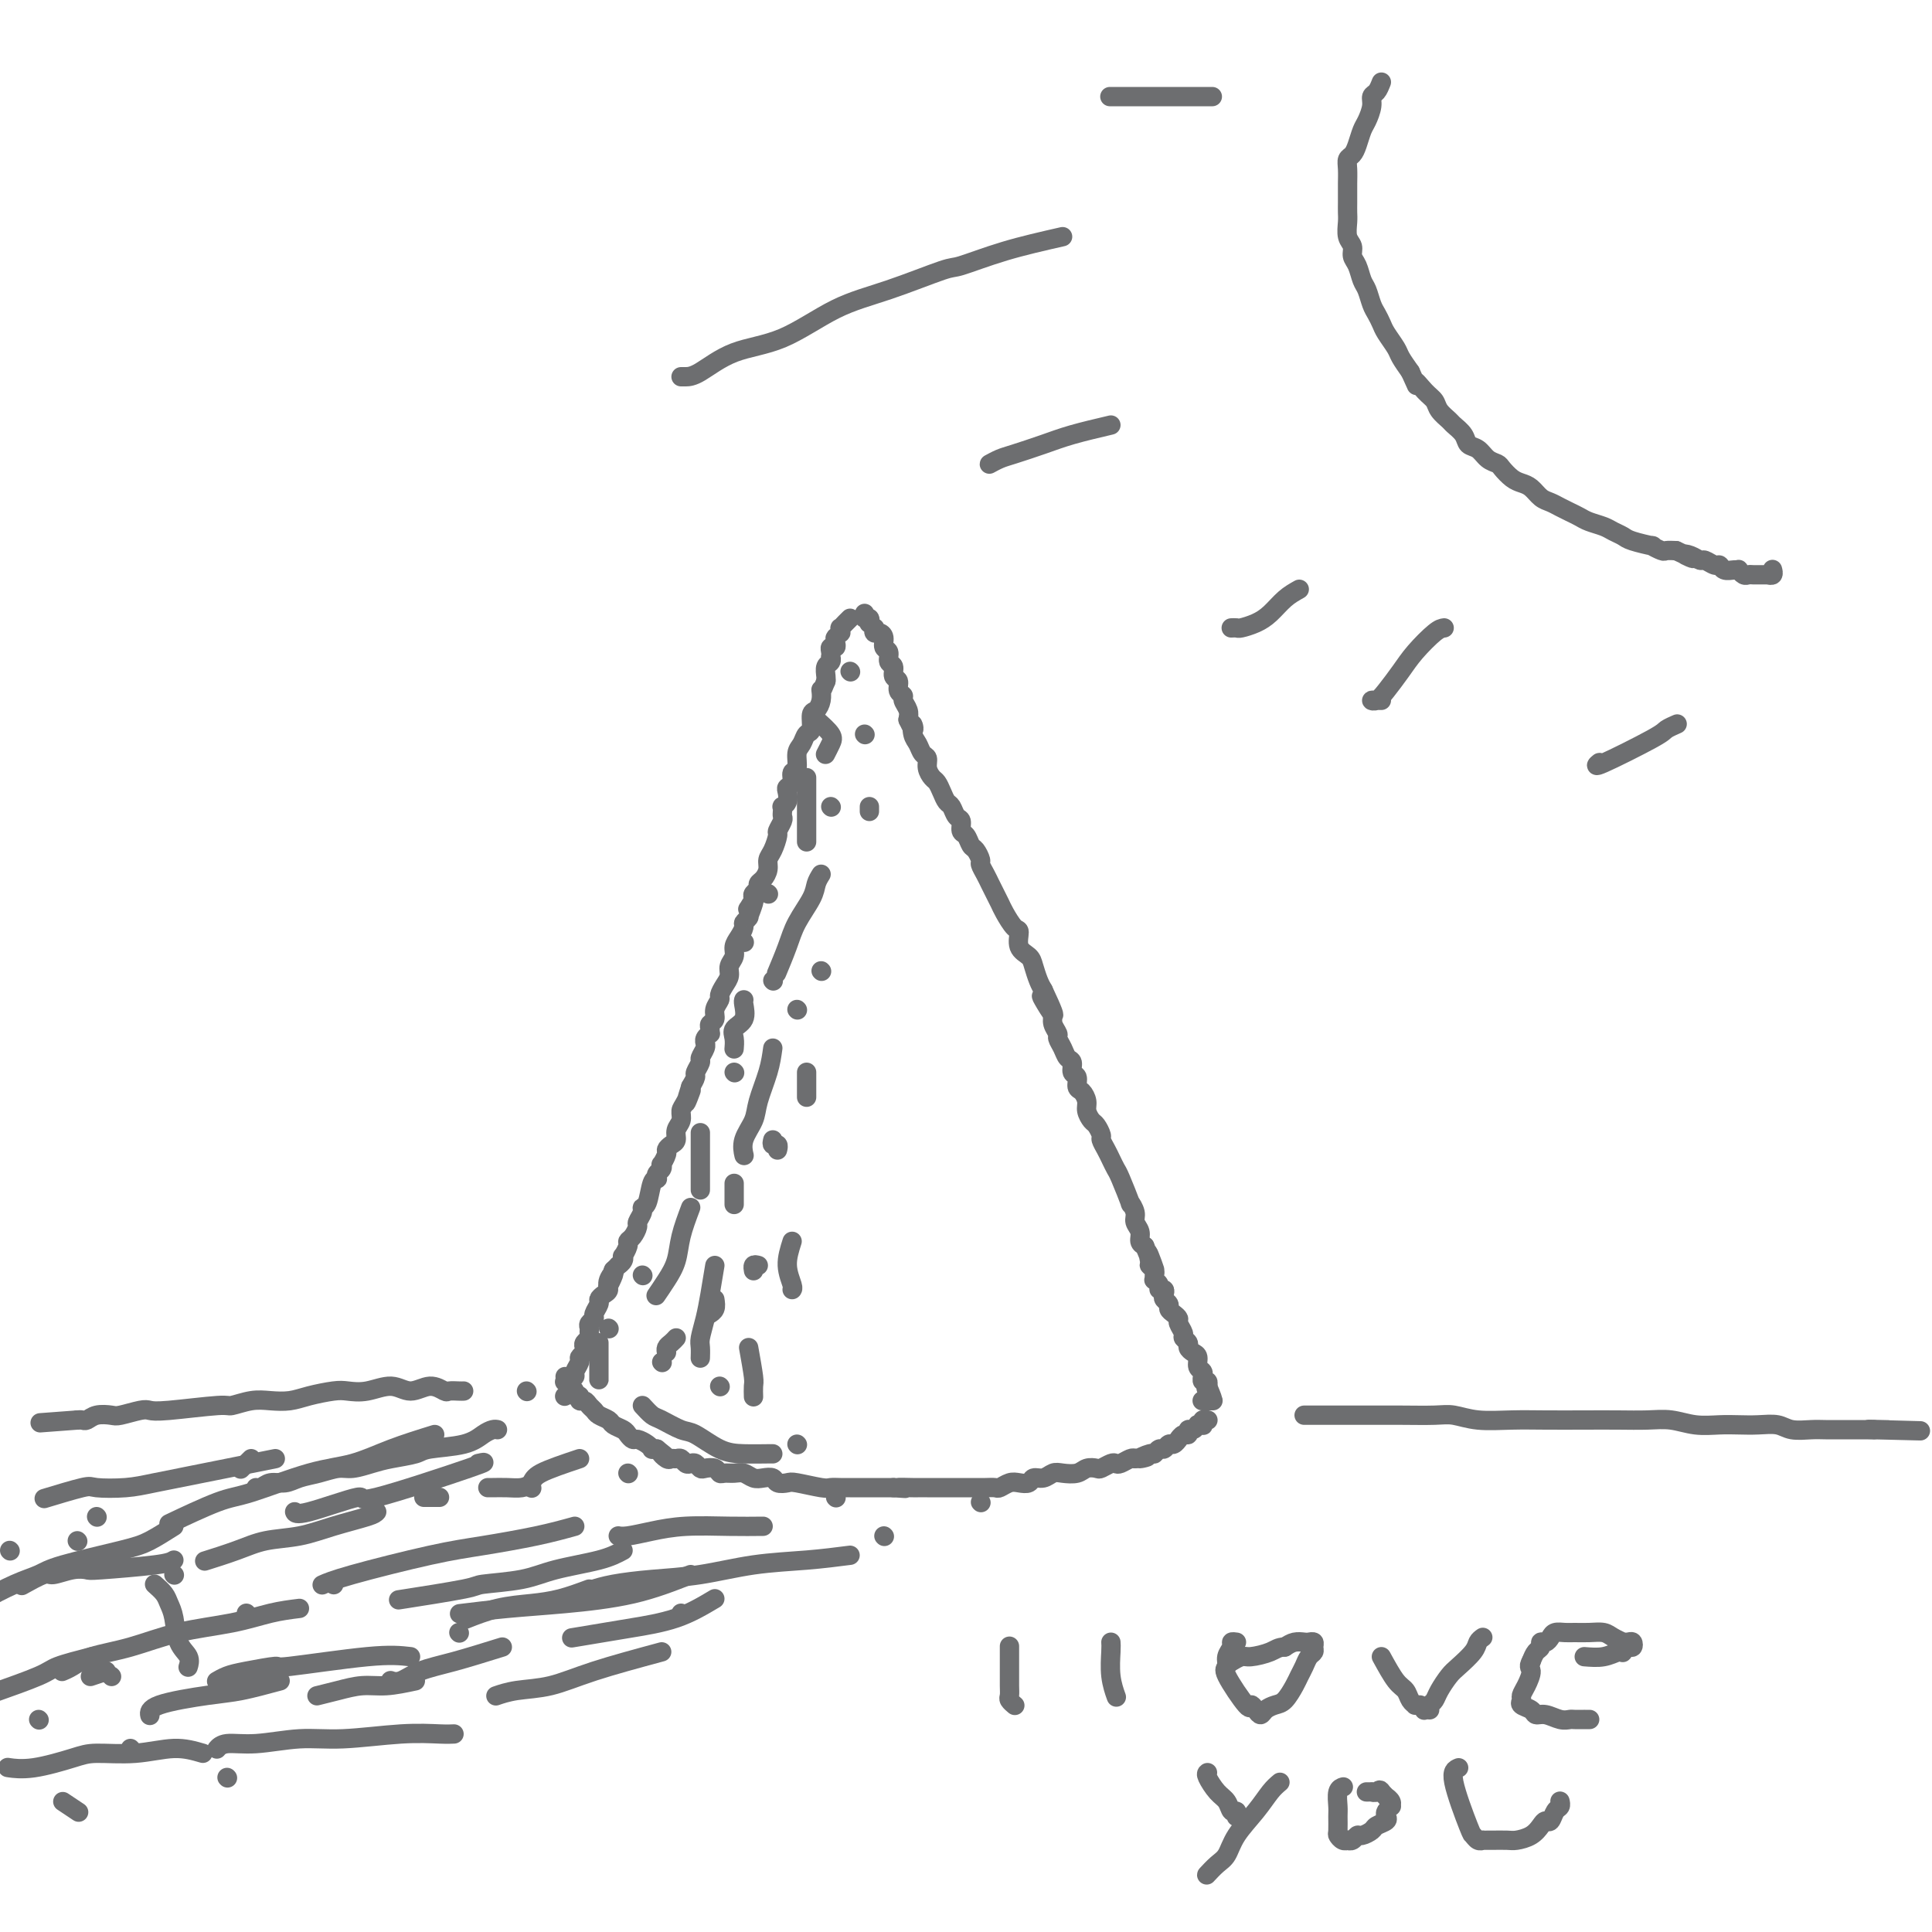 <svg viewBox='0 0 400 400' version='1.1' xmlns='http://www.w3.org/2000/svg' xmlns:xlink='http://www.w3.org/1999/xlink'><g fill='none' stroke='rgb(109,110,112)' stroke-width='4' stroke-linecap='round' stroke-linejoin='round'><path d='M176,128c-0.425,0.425 -0.850,0.850 -1,1c-0.150,0.150 -0.026,0.025 0,0c0.026,-0.025 -0.046,0.050 0,0c0.046,-0.050 0.209,-0.225 0,0c-0.209,0.225 -0.792,0.849 -1,1c-0.208,0.151 -0.042,-0.169 0,0c0.042,0.169 -0.041,0.829 0,1c0.041,0.171 0.207,-0.148 0,0c-0.207,0.148 -0.786,0.762 -1,1c-0.214,0.238 -0.061,0.102 0,0c0.061,-0.102 0.030,-0.168 0,0c-0.030,0.168 -0.061,0.571 0,1c0.061,0.429 0.212,0.885 0,1c-0.212,0.115 -0.788,-0.109 -1,0c-0.212,0.109 -0.061,0.553 0,1c0.061,0.447 0.030,0.897 0,1c-0.030,0.103 -0.061,-0.141 0,0c0.061,0.141 0.212,0.667 0,1c-0.212,0.333 -0.788,0.474 -1,1c-0.212,0.526 -0.061,1.436 0,2c0.061,0.564 0.030,0.782 0,1'/><path d='M171,141c-0.997,2.488 -0.989,2.209 -1,2c-0.011,-0.209 -0.041,-0.346 0,0c0.041,0.346 0.151,1.177 0,2c-0.151,0.823 -0.565,1.638 -1,2c-0.435,0.362 -0.891,0.270 -1,1c-0.109,0.730 0.130,2.283 0,3c-0.130,0.717 -0.627,0.597 -1,1c-0.373,0.403 -0.621,1.330 -1,2c-0.379,0.670 -0.890,1.083 -1,2c-0.110,0.917 0.180,2.339 0,3c-0.180,0.661 -0.832,0.562 -1,1c-0.168,0.438 0.147,1.414 0,2c-0.147,0.586 -0.757,0.783 -1,1c-0.243,0.217 -0.117,0.453 0,1c0.117,0.547 0.227,1.404 0,2c-0.227,0.596 -0.792,0.932 -1,1c-0.208,0.068 -0.060,-0.132 0,0c0.060,0.132 0.031,0.597 0,1c-0.031,0.403 -0.064,0.745 0,1c0.064,0.255 0.223,0.424 0,1c-0.223,0.576 -0.830,1.557 -1,2c-0.170,0.443 0.095,0.346 0,1c-0.095,0.654 -0.551,2.059 -1,3c-0.449,0.941 -0.890,1.418 -1,2c-0.110,0.582 0.110,1.269 0,2c-0.110,0.731 -0.552,1.505 -1,2c-0.448,0.495 -0.904,0.710 -1,1c-0.096,0.290 0.166,0.655 0,1c-0.166,0.345 -0.762,0.670 -1,1c-0.238,0.330 -0.119,0.665 0,1'/><path d='M156,186c-2.259,7.124 -0.408,2.434 0,1c0.408,-1.434 -0.627,0.390 -1,1c-0.373,0.610 -0.085,0.008 0,0c0.085,-0.008 -0.032,0.578 0,1c0.032,0.422 0.215,0.679 0,1c-0.215,0.321 -0.827,0.705 -1,1c-0.173,0.295 0.093,0.502 0,1c-0.093,0.498 -0.546,1.288 -1,2c-0.454,0.712 -0.909,1.345 -1,2c-0.091,0.655 0.182,1.331 0,2c-0.182,0.669 -0.818,1.330 -1,2c-0.182,0.670 0.091,1.348 0,2c-0.091,0.652 -0.545,1.278 -1,2c-0.455,0.722 -0.910,1.542 -1,2c-0.090,0.458 0.186,0.556 0,1c-0.186,0.444 -0.835,1.233 -1,2c-0.165,0.767 0.153,1.511 0,2c-0.153,0.489 -0.777,0.722 -1,1c-0.223,0.278 -0.046,0.600 0,1c0.046,0.400 -0.041,0.877 0,1c0.041,0.123 0.208,-0.109 0,0c-0.208,0.109 -0.792,0.558 -1,1c-0.208,0.442 -0.041,0.877 0,1c0.041,0.123 -0.046,-0.065 0,0c0.046,0.065 0.223,0.384 0,1c-0.223,0.616 -0.847,1.530 -1,2c-0.153,0.470 0.165,0.497 0,1c-0.165,0.503 -0.814,1.482 -1,2c-0.186,0.518 0.090,0.577 0,1c-0.090,0.423 -0.545,1.212 -1,2'/><path d='M143,225c-1.968,6.164 -0.388,2.074 0,1c0.388,-1.074 -0.417,0.868 -1,2c-0.583,1.132 -0.943,1.455 -1,2c-0.057,0.545 0.191,1.312 0,2c-0.191,0.688 -0.821,1.296 -1,2c-0.179,0.704 0.092,1.503 0,2c-0.092,0.497 -0.547,0.693 -1,1c-0.453,0.307 -0.905,0.726 -1,1c-0.095,0.274 0.167,0.402 0,1c-0.167,0.598 -0.763,1.667 -1,2c-0.237,0.333 -0.115,-0.068 0,0c0.115,0.068 0.224,0.607 0,1c-0.224,0.393 -0.781,0.641 -1,1c-0.219,0.359 -0.101,0.828 0,1c0.101,0.172 0.186,0.048 0,0c-0.186,-0.048 -0.642,-0.020 -1,1c-0.358,1.020 -0.617,3.032 -1,4c-0.383,0.968 -0.890,0.893 -1,1c-0.110,0.107 0.177,0.396 0,1c-0.177,0.604 -0.817,1.522 -1,2c-0.183,0.478 0.091,0.514 0,1c-0.091,0.486 -0.546,1.422 -1,2c-0.454,0.578 -0.905,0.799 -1,1c-0.095,0.201 0.167,0.384 0,1c-0.167,0.616 -0.762,1.667 -1,2c-0.238,0.333 -0.119,-0.052 0,0c0.119,0.052 0.238,0.540 0,1c-0.238,0.460 -0.833,0.893 -1,1c-0.167,0.107 0.095,-0.112 0,0c-0.095,0.112 -0.548,0.556 -1,1'/><path d='M127,263c-2.411,6.074 -0.440,2.258 0,1c0.440,-1.258 -0.652,0.043 -1,1c-0.348,0.957 0.046,1.570 0,2c-0.046,0.430 -0.533,0.679 -1,1c-0.467,0.321 -0.913,0.716 -1,1c-0.087,0.284 0.187,0.457 0,1c-0.187,0.543 -0.835,1.455 -1,2c-0.165,0.545 0.153,0.723 0,1c-0.153,0.277 -0.777,0.651 -1,1c-0.223,0.349 -0.046,0.671 0,1c0.046,0.329 -0.039,0.665 0,1c0.039,0.335 0.203,0.667 0,1c-0.203,0.333 -0.771,0.665 -1,1c-0.229,0.335 -0.118,0.671 0,1c0.118,0.329 0.243,0.651 0,1c-0.243,0.349 -0.853,0.723 -1,1c-0.147,0.277 0.171,0.455 0,1c-0.171,0.545 -0.829,1.455 -1,2c-0.171,0.545 0.147,0.724 0,1c-0.147,0.276 -0.757,0.648 -1,1c-0.243,0.352 -0.118,0.683 0,1c0.118,0.317 0.228,0.621 0,1c-0.228,0.379 -0.793,0.834 -1,1c-0.207,0.166 -0.056,0.045 0,0c0.056,-0.045 0.016,-0.013 0,0c-0.016,0.013 -0.008,0.006 0,0'/><path d='M179,127c-0.111,0.455 -0.222,0.911 0,1c0.222,0.089 0.778,-0.187 1,0c0.222,0.187 0.111,0.839 0,1c-0.111,0.161 -0.223,-0.168 0,0c0.223,0.168 0.782,0.831 1,1c0.218,0.169 0.096,-0.158 0,0c-0.096,0.158 -0.165,0.801 0,1c0.165,0.199 0.565,-0.045 1,0c0.435,0.045 0.905,0.378 1,1c0.095,0.622 -0.186,1.533 0,2c0.186,0.467 0.838,0.491 1,1c0.162,0.509 -0.168,1.502 0,2c0.168,0.498 0.834,0.501 1,1c0.166,0.499 -0.167,1.495 0,2c0.167,0.505 0.833,0.519 1,1c0.167,0.481 -0.165,1.427 0,2c0.165,0.573 0.828,0.772 1,1c0.172,0.228 -0.146,0.484 0,1c0.146,0.516 0.756,1.290 1,2c0.244,0.710 0.122,1.355 0,2'/><path d='M188,149c1.632,3.533 1.212,1.366 1,1c-0.212,-0.366 -0.215,1.071 0,2c0.215,0.929 0.649,1.352 1,2c0.351,0.648 0.619,1.521 1,2c0.381,0.479 0.876,0.565 1,1c0.124,0.435 -0.121,1.220 0,2c0.121,0.780 0.610,1.556 1,2c0.390,0.444 0.682,0.557 1,1c0.318,0.443 0.664,1.217 1,2c0.336,0.783 0.664,1.576 1,2c0.336,0.424 0.682,0.480 1,1c0.318,0.520 0.610,1.505 1,2c0.390,0.495 0.878,0.499 1,1c0.122,0.501 -0.121,1.500 0,2c0.121,0.500 0.606,0.500 1,1c0.394,0.500 0.697,1.499 1,2c0.303,0.501 0.606,0.504 1,1c0.394,0.496 0.879,1.484 1,2c0.121,0.516 -0.122,0.561 0,1c0.122,0.439 0.609,1.271 1,2c0.391,0.729 0.686,1.355 1,2c0.314,0.645 0.649,1.309 1,2c0.351,0.691 0.719,1.410 1,2c0.281,0.590 0.474,1.050 1,2c0.526,0.950 1.384,2.389 2,3c0.616,0.611 0.991,0.394 1,1c0.009,0.606 -0.348,2.035 0,3c0.348,0.965 1.403,1.465 2,2c0.597,0.535 0.738,1.106 1,2c0.262,0.894 0.646,2.113 1,3c0.354,0.887 0.677,1.444 1,2'/><path d='M216,205c4.288,9.081 1.009,3.785 0,2c-1.009,-1.785 0.251,-0.059 1,1c0.749,1.059 0.988,1.452 1,2c0.012,0.548 -0.204,1.250 0,2c0.204,0.750 0.829,1.548 1,2c0.171,0.452 -0.113,0.559 0,1c0.113,0.441 0.623,1.216 1,2c0.377,0.784 0.622,1.576 1,2c0.378,0.424 0.889,0.480 1,1c0.111,0.520 -0.176,1.504 0,2c0.176,0.496 0.817,0.503 1,1c0.183,0.497 -0.092,1.485 0,2c0.092,0.515 0.549,0.557 1,1c0.451,0.443 0.895,1.289 1,2c0.105,0.711 -0.130,1.289 0,2c0.130,0.711 0.626,1.556 1,2c0.374,0.444 0.625,0.489 1,1c0.375,0.511 0.874,1.489 1,2c0.126,0.511 -0.122,0.556 0,1c0.122,0.444 0.615,1.287 1,2c0.385,0.713 0.662,1.296 1,2c0.338,0.704 0.736,1.529 1,2c0.264,0.471 0.395,0.587 1,2c0.605,1.413 1.683,4.121 2,5c0.317,0.879 -0.126,-0.073 0,0c0.126,0.073 0.821,1.172 1,2c0.179,0.828 -0.158,1.387 0,2c0.158,0.613 0.812,1.280 1,2c0.188,0.720 -0.089,1.491 0,2c0.089,0.509 0.545,0.754 1,1'/><path d='M237,258c3.471,8.604 1.648,3.615 1,2c-0.648,-1.615 -0.121,0.146 0,1c0.121,0.854 -0.165,0.803 0,1c0.165,0.197 0.780,0.644 1,1c0.220,0.356 0.044,0.621 0,1c-0.044,0.379 0.045,0.871 0,1c-0.045,0.129 -0.222,-0.106 0,0c0.222,0.106 0.843,0.553 1,1c0.157,0.447 -0.150,0.893 0,1c0.150,0.107 0.757,-0.126 1,0c0.243,0.126 0.120,0.611 0,1c-0.120,0.389 -0.238,0.682 0,1c0.238,0.318 0.833,0.662 1,1c0.167,0.338 -0.095,0.672 0,1c0.095,0.328 0.546,0.651 1,1c0.454,0.349 0.910,0.723 1,1c0.090,0.277 -0.187,0.455 0,1c0.187,0.545 0.837,1.456 1,2c0.163,0.544 -0.163,0.722 0,1c0.163,0.278 0.813,0.656 1,1c0.187,0.344 -0.090,0.655 0,1c0.090,0.345 0.546,0.723 1,1c0.454,0.277 0.907,0.451 1,1c0.093,0.549 -0.172,1.472 0,2c0.172,0.528 0.782,0.662 1,1c0.218,0.338 0.044,0.879 0,1c-0.044,0.121 0.041,-0.177 0,0c-0.041,0.177 -0.207,0.831 0,1c0.207,0.169 0.786,-0.147 1,0c0.214,0.147 0.061,0.756 0,1c-0.061,0.244 -0.031,0.122 0,0'/><path d='M250,287c2.011,4.713 0.539,1.995 0,1c-0.539,-0.995 -0.145,-0.268 0,0c0.145,0.268 0.041,0.077 0,0c-0.041,-0.077 -0.021,-0.038 0,0'/><path d='M117,285c0.033,0.416 0.065,0.832 0,1c-0.065,0.168 -0.229,0.088 0,0c0.229,-0.088 0.850,-0.182 1,0c0.150,0.182 -0.171,0.641 0,1c0.171,0.359 0.833,0.617 1,1c0.167,0.383 -0.163,0.890 0,1c0.163,0.110 0.817,-0.178 1,0c0.183,0.178 -0.107,0.821 0,1c0.107,0.179 0.610,-0.107 1,0c0.390,0.107 0.667,0.606 1,1c0.333,0.394 0.723,0.683 1,1c0.277,0.317 0.441,0.662 1,1c0.559,0.338 1.512,0.669 2,1c0.488,0.331 0.511,0.662 1,1c0.489,0.338 1.444,0.682 2,1c0.556,0.318 0.713,0.611 1,1c0.287,0.389 0.703,0.875 1,1c0.297,0.125 0.475,-0.110 1,0c0.525,0.110 1.399,0.566 2,1c0.601,0.434 0.931,0.848 1,1c0.069,0.152 -0.123,0.044 0,0c0.123,-0.044 0.562,-0.022 1,0'/><path d='M136,300c3.118,2.486 1.413,1.201 1,1c-0.413,-0.201 0.467,0.682 1,1c0.533,0.318 0.720,0.071 1,0c0.280,-0.071 0.652,0.032 1,0c0.348,-0.032 0.671,-0.201 1,0c0.329,0.201 0.665,0.772 1,1c0.335,0.228 0.671,0.113 1,0c0.329,-0.113 0.652,-0.223 1,0c0.348,0.223 0.722,0.778 1,1c0.278,0.222 0.459,0.112 1,0c0.541,-0.112 1.443,-0.227 2,0c0.557,0.227 0.768,0.797 1,1c0.232,0.203 0.485,0.041 1,0c0.515,-0.041 1.294,0.041 2,0c0.706,-0.041 1.340,-0.203 2,0c0.660,0.203 1.346,0.773 2,1c0.654,0.227 1.274,0.112 2,0c0.726,-0.112 1.557,-0.223 2,0c0.443,0.223 0.499,0.778 1,1c0.501,0.222 1.447,0.112 2,0c0.553,-0.112 0.715,-0.226 2,0c1.285,0.226 3.695,0.793 5,1c1.305,0.207 1.505,0.056 2,0c0.495,-0.056 1.283,-0.015 2,0c0.717,0.015 1.361,0.004 2,0c0.639,-0.004 1.273,-0.001 2,0c0.727,0.001 1.545,0.000 2,0c0.455,-0.000 0.546,-0.000 1,0c0.454,0.000 1.273,0.000 2,0c0.727,-0.000 1.364,-0.000 2,0'/><path d='M185,308c4.540,0.309 1.392,0.083 1,0c-0.392,-0.083 1.974,-0.022 3,0c1.026,0.022 0.711,0.006 1,0c0.289,-0.006 1.181,-0.002 2,0c0.819,0.002 1.567,0.000 2,0c0.433,-0.000 0.553,-0.000 1,0c0.447,0.000 1.222,0.000 2,0c0.778,-0.000 1.560,-0.000 2,0c0.440,0.000 0.537,0.001 1,0c0.463,-0.001 1.293,-0.004 2,0c0.707,0.004 1.291,0.015 2,0c0.709,-0.015 1.542,-0.055 2,0c0.458,0.055 0.542,0.207 1,0c0.458,-0.207 1.292,-0.772 2,-1c0.708,-0.228 1.292,-0.117 2,0c0.708,0.117 1.539,0.241 2,0c0.461,-0.241 0.550,-0.848 1,-1c0.450,-0.152 1.261,0.152 2,0c0.739,-0.152 1.406,-0.759 2,-1c0.594,-0.241 1.114,-0.116 2,0c0.886,0.116 2.139,0.224 3,0c0.861,-0.224 1.330,-0.778 2,-1c0.670,-0.222 1.540,-0.111 2,0c0.460,0.111 0.508,0.222 1,0c0.492,-0.222 1.427,-0.778 2,-1c0.573,-0.222 0.782,-0.111 1,0c0.218,0.111 0.443,0.222 1,0c0.557,-0.222 1.445,-0.778 2,-1c0.555,-0.222 0.778,-0.111 1,0'/><path d='M235,302c4.604,-0.863 1.615,-0.020 1,0c-0.615,0.020 1.145,-0.783 2,-1c0.855,-0.217 0.806,0.153 1,0c0.194,-0.153 0.630,-0.830 1,-1c0.370,-0.170 0.673,0.166 1,0c0.327,-0.166 0.679,-0.833 1,-1c0.321,-0.167 0.612,0.167 1,0c0.388,-0.167 0.874,-0.833 1,-1c0.126,-0.167 -0.107,0.167 0,0c0.107,-0.167 0.555,-0.833 1,-1c0.445,-0.167 0.889,0.166 1,0c0.111,-0.166 -0.110,-0.829 0,-1c0.110,-0.171 0.552,0.151 1,0c0.448,-0.151 0.904,-0.776 1,-1c0.096,-0.224 -0.167,-0.046 0,0c0.167,0.046 0.763,-0.040 1,0c0.237,0.040 0.116,0.207 0,0c-0.116,-0.207 -0.227,-0.787 0,-1c0.227,-0.213 0.792,-0.057 1,0c0.208,0.057 0.059,0.016 0,0c-0.059,-0.016 -0.030,-0.008 0,0'/><path d='M251,290c0.121,0.000 0.243,0.000 0,0c-0.243,0.000 -0.850,0.000 -1,0c-0.150,0.000 0.156,0.000 0,0c-0.156,0.000 -0.774,0.000 -1,0c-0.226,0.000 -0.061,0.000 0,0c0.061,0.000 0.016,0.000 0,0c-0.016,0.000 -0.005,0.000 0,0c0.005,0.000 0.002,0.000 0,0'/><path d='M103,296c-0.265,-0.059 -0.529,-0.118 -1,0c-0.471,0.118 -1.147,0.413 -2,1c-0.853,0.587 -1.883,1.466 -4,2c-2.117,0.534 -5.323,0.721 -7,1c-1.677,0.279 -1.827,0.648 -3,1c-1.173,0.352 -3.370,0.686 -5,1c-1.630,0.314 -2.695,0.609 -4,1c-1.305,0.391 -2.852,0.879 -4,1c-1.148,0.121 -1.897,-0.126 -3,0c-1.103,0.126 -2.561,0.626 -4,1c-1.439,0.374 -2.859,0.622 -4,1c-1.141,0.378 -2.005,0.886 -3,1c-0.995,0.114 -2.122,-0.165 -3,0c-0.878,0.165 -1.505,0.775 -2,1c-0.495,0.225 -0.856,0.064 -1,0c-0.144,-0.064 -0.072,-0.032 0,0'/><path d='M91,310c-1.250,0.000 -2.500,0.000 -3,0c-0.500,0.000 -0.250,0.000 0,0'/><path d='M119,316c-2.352,0.651 -4.704,1.303 -8,2c-3.296,0.697 -7.535,1.441 -11,2c-3.465,0.559 -6.156,0.933 -11,2c-4.844,1.067 -11.843,2.826 -16,4c-4.157,1.174 -5.474,1.764 -6,2c-0.526,0.236 -0.263,0.118 0,0'/><path d='M143,326c-3.778,1.486 -7.557,2.973 -12,4c-4.443,1.027 -9.552,1.595 -14,2c-4.448,0.405 -8.236,0.648 -12,1c-3.764,0.352 -7.504,0.815 -9,1c-1.496,0.185 -0.748,0.093 0,0'/><path d='M129,321c-1.243,0.672 -2.486,1.345 -5,2c-2.514,0.655 -6.297,1.293 -9,2c-2.703,0.707 -4.324,1.482 -7,2c-2.676,0.518 -6.408,0.778 -8,1c-1.592,0.222 -1.044,0.406 -4,1c-2.956,0.594 -9.416,1.598 -12,2c-2.584,0.402 -1.292,0.201 0,0'/><path d='M78,313c-0.218,0.252 -0.435,0.504 -2,1c-1.565,0.496 -4.476,1.237 -7,2c-2.524,0.763 -4.660,1.550 -7,2c-2.340,0.450 -4.885,0.564 -7,1c-2.115,0.436 -3.800,1.194 -6,2c-2.200,0.806 -4.914,1.659 -6,2c-1.086,0.341 -0.543,0.171 0,0'/><path d='M85,343c-2.042,-0.233 -4.083,-0.466 -9,0c-4.917,0.466 -12.708,1.631 -16,2c-3.292,0.369 -2.084,-0.059 -3,0c-0.916,0.059 -3.957,0.603 -6,1c-2.043,0.397 -3.089,0.645 -4,1c-0.911,0.355 -1.689,0.816 -2,1c-0.311,0.184 -0.156,0.092 0,0'/><path d='M32,328c0.759,0.675 1.517,1.349 2,2c0.483,0.651 0.690,1.278 1,2c0.310,0.722 0.724,1.539 1,3c0.276,1.461 0.414,3.567 1,5c0.586,1.433 1.619,2.194 2,3c0.381,0.806 0.109,1.659 0,2c-0.109,0.341 -0.054,0.171 0,0'/><path d='M51,334c0.000,0.000 0.100,0.100 0.1,0.1'/><path d='M62,333c-1.898,0.236 -3.796,0.472 -6,1c-2.204,0.528 -4.715,1.349 -8,2c-3.285,0.651 -7.343,1.131 -11,2c-3.657,0.869 -6.914,2.128 -10,3c-3.086,0.872 -6.003,1.357 -8,2c-1.997,0.643 -3.076,1.442 -4,2c-0.924,0.558 -1.693,0.874 -2,1c-0.307,0.126 -0.154,0.063 0,0'/><path d='M36,323c-0.520,0.312 -1.039,0.624 -4,1c-2.961,0.376 -8.362,0.817 -11,1c-2.638,0.183 -2.511,0.109 -3,0c-0.489,-0.109 -1.592,-0.253 -3,0c-1.408,0.253 -3.120,0.903 -4,1c-0.880,0.097 -0.929,-0.358 -2,0c-1.071,0.358 -3.163,1.531 -4,2c-0.837,0.469 -0.418,0.235 0,0'/><path d='M58,348c-2.876,0.777 -5.751,1.553 -8,2c-2.249,0.447 -3.871,0.563 -7,1c-3.129,0.437 -7.766,1.195 -10,2c-2.234,0.805 -2.067,1.659 -2,2c0.067,0.341 0.033,0.171 0,0'/><path d='M104,341c-3.539,1.102 -7.078,2.204 -10,3c-2.922,0.796 -5.226,1.285 -7,2c-1.774,0.715 -3.016,1.654 -4,2c-0.984,0.346 -1.710,0.099 -2,0c-0.290,-0.099 -0.145,-0.049 0,0'/><path d='M99,303c1.260,-0.281 2.520,-0.562 -2,1c-4.520,1.562 -14.819,4.968 -19,6c-4.181,1.032 -2.244,-0.311 -4,0c-1.756,0.311 -7.203,2.276 -10,3c-2.797,0.724 -2.942,0.207 -3,0c-0.058,-0.207 -0.029,-0.103 0,0'/><path d='M52,302c-0.833,0.833 -1.667,1.667 -2,2c-0.333,0.333 -0.167,0.167 0,0'/><path d='M176,322c-2.826,0.364 -5.651,0.727 -9,1c-3.349,0.273 -7.220,0.455 -11,1c-3.780,0.545 -7.469,1.453 -11,2c-3.531,0.547 -6.905,0.734 -10,1c-3.095,0.266 -5.910,0.610 -8,1c-2.090,0.390 -3.454,0.826 -4,1c-0.546,0.174 -0.273,0.087 0,0'/><path d='M137,342c-5.078,1.373 -10.156,2.746 -14,4c-3.844,1.254 -6.453,2.388 -9,3c-2.547,0.612 -5.032,0.703 -7,1c-1.968,0.297 -3.419,0.799 -4,1c-0.581,0.201 -0.290,0.100 0,0'/><path d='M94,359c-0.669,0.033 -1.339,0.065 -3,0c-1.661,-0.065 -4.315,-0.229 -8,0c-3.685,0.229 -8.403,0.850 -12,1c-3.597,0.150 -6.074,-0.170 -9,0c-2.926,0.170 -6.300,0.829 -9,1c-2.700,0.171 -4.727,-0.146 -6,0c-1.273,0.146 -1.792,0.756 -2,1c-0.208,0.244 -0.104,0.122 0,0'/><path d='M42,363c-1.847,-0.540 -3.693,-1.079 -6,-1c-2.307,0.079 -5.074,0.778 -8,1c-2.926,0.222 -6.011,-0.032 -8,0c-1.989,0.032 -2.884,0.349 -5,1c-2.116,0.651 -5.454,1.637 -8,2c-2.546,0.363 -4.299,0.104 -5,0c-0.701,-0.104 -0.351,-0.052 0,0'/><path d='M22,346c-1.250,0.417 -2.500,0.833 -3,1c-0.500,0.167 -0.250,0.083 0,0'/><path d='M90,297c-3.083,0.958 -6.167,1.917 -9,3c-2.833,1.083 -5.416,2.291 -8,3c-2.584,0.709 -5.170,0.919 -9,2c-3.830,1.081 -8.903,3.032 -12,4c-3.097,0.968 -4.218,0.953 -7,2c-2.782,1.047 -7.223,3.156 -9,4c-1.777,0.844 -0.888,0.422 0,0'/><path d='M36,316c-1.765,1.119 -3.529,2.238 -5,3c-1.471,0.762 -2.647,1.168 -6,2c-3.353,0.832 -8.882,2.090 -12,3c-3.118,0.910 -3.825,1.471 -5,2c-1.175,0.529 -2.816,1.027 -5,2c-2.184,0.973 -4.910,2.421 -6,3c-1.090,0.579 -0.545,0.290 0,0'/><path d='M19,343c-2.744,0.708 -5.488,1.417 -7,2c-1.512,0.583 -1.792,1.042 -4,2c-2.208,0.958 -6.345,2.417 -8,3c-1.655,0.583 -0.827,0.292 0,0'/><path d='M122,329c-2.021,0.746 -4.041,1.493 -6,2c-1.959,0.507 -3.855,0.775 -6,1c-2.145,0.225 -4.539,0.407 -7,1c-2.461,0.593 -4.989,1.598 -6,2c-1.011,0.402 -0.506,0.201 0,0'/><path d='M148,331c-2.496,1.486 -4.992,2.973 -8,4c-3.008,1.027 -6.528,1.595 -9,2c-2.472,0.405 -3.896,0.648 -6,1c-2.104,0.352 -4.887,0.815 -6,1c-1.113,0.185 -0.557,0.093 0,0'/><path d='M158,316c-2.115,0.022 -4.231,0.044 -7,0c-2.769,-0.044 -6.192,-0.156 -9,0c-2.808,0.156 -5.000,0.578 -7,1c-2.000,0.422 -3.808,0.844 -5,1c-1.192,0.156 -1.769,0.044 -2,0c-0.231,-0.044 -0.115,-0.022 0,0'/><path d='M120,302c-3.197,1.072 -6.394,2.144 -8,3c-1.606,0.856 -1.621,1.497 -2,2c-0.379,0.503 -1.121,0.867 -2,1c-0.879,0.133 -1.895,0.036 -3,0c-1.105,-0.036 -2.297,-0.010 -3,0c-0.703,0.010 -0.915,0.003 -1,0c-0.085,-0.003 -0.042,-0.001 0,0'/><path d='M110,308c0.000,0.000 0.100,0.100 0.1,0.1'/><path d='M143,250c-0.776,2.067 -1.553,4.133 -2,6c-0.447,1.867 -0.565,3.533 -1,5c-0.435,1.467 -1.189,2.733 -2,4c-0.811,1.267 -1.680,2.533 -2,3c-0.320,0.467 -0.091,0.133 0,0c0.091,-0.133 0.046,-0.067 0,0'/><path d='M148,269c0.113,0.732 0.226,1.464 0,2c-0.226,0.536 -0.792,0.875 -1,1c-0.208,0.125 -0.060,0.036 0,0c0.060,-0.036 0.030,-0.018 0,0'/><path d='M160,217c-0.210,1.529 -0.421,3.058 -1,5c-0.579,1.942 -1.528,4.297 -2,6c-0.472,1.703 -0.467,2.756 -1,4c-0.533,1.244 -1.605,2.681 -2,4c-0.395,1.319 -0.113,2.520 0,3c0.113,0.480 0.056,0.240 0,0'/><path d='M170,181c-0.388,0.627 -0.777,1.255 -1,2c-0.223,0.745 -0.281,1.609 -1,3c-0.719,1.391 -2.100,3.311 -3,5c-0.900,1.689 -1.319,3.147 -2,5c-0.681,1.853 -1.623,4.101 -2,5c-0.377,0.899 -0.188,0.450 0,0'/><path d='M180,167c0.000,0.417 0.000,0.833 0,1c0.000,0.167 0.000,0.083 0,0'/><path d='M270,293c1.202,0.000 2.405,0.000 4,0c1.595,-0.000 3.584,-0.001 5,0c1.416,0.001 2.259,0.004 4,0c1.741,-0.004 4.379,-0.015 7,0c2.621,0.015 5.226,0.057 7,0c1.774,-0.057 2.717,-0.211 4,0c1.283,0.211 2.908,0.789 5,1c2.092,0.211 4.652,0.057 7,0c2.348,-0.057 4.483,-0.016 7,0c2.517,0.016 5.418,0.008 8,0c2.582,-0.008 4.847,-0.016 7,0c2.153,0.016 4.193,0.057 6,0c1.807,-0.057 3.382,-0.211 5,0c1.618,0.211 3.280,0.788 5,1c1.720,0.212 3.498,0.061 5,0c1.502,-0.061 2.727,-0.030 4,0c1.273,0.030 2.594,0.061 4,0c1.406,-0.061 2.897,-0.212 4,0c1.103,0.212 1.818,0.789 3,1c1.182,0.211 2.831,0.057 4,0c1.169,-0.057 1.857,-0.015 3,0c1.143,0.015 2.739,0.004 4,0c1.261,-0.004 2.186,-0.001 3,0c0.814,0.001 1.518,0.000 2,0c0.482,-0.000 0.741,-0.000 1,0'/><path d='M388,296c18.429,0.464 5.500,0.125 1,0c-4.500,-0.125 -0.571,-0.036 1,0c1.571,0.036 0.786,0.018 0,0'/><path d='M96,288c-0.209,0.011 -0.418,0.022 -1,0c-0.582,-0.022 -1.536,-0.077 -2,0c-0.464,0.077 -0.437,0.287 -1,0c-0.563,-0.287 -1.715,-1.072 -3,-1c-1.285,0.072 -2.701,0.999 -4,1c-1.299,0.001 -2.479,-0.925 -4,-1c-1.521,-0.075 -3.382,0.702 -5,1c-1.618,0.298 -2.992,0.119 -4,0c-1.008,-0.119 -1.651,-0.176 -3,0c-1.349,0.176 -3.406,0.587 -5,1c-1.594,0.413 -2.727,0.828 -4,1c-1.273,0.172 -2.687,0.102 -4,0c-1.313,-0.102 -2.526,-0.237 -4,0c-1.474,0.237 -3.208,0.847 -4,1c-0.792,0.153 -0.643,-0.152 -3,0c-2.357,0.152 -7.221,0.759 -10,1c-2.779,0.241 -3.472,0.116 -4,0c-0.528,-0.116 -0.891,-0.224 -2,0c-1.109,0.224 -2.966,0.778 -4,1c-1.034,0.222 -1.247,0.112 -2,0c-0.753,-0.112 -2.047,-0.226 -3,0c-0.953,0.226 -1.564,0.792 -2,1c-0.436,0.208 -0.696,0.060 -1,0c-0.304,-0.060 -0.652,-0.030 -1,0'/><path d='M16,294c-13.333,1.000 -6.667,0.500 0,0'/><path d='M57,302c-5.343,1.071 -10.686,2.141 -15,3c-4.314,0.859 -7.599,1.505 -10,2c-2.401,0.495 -3.920,0.837 -6,1c-2.080,0.163 -4.723,0.147 -6,0c-1.277,-0.147 -1.190,-0.424 -3,0c-1.810,0.424 -5.517,1.550 -7,2c-1.483,0.450 -0.741,0.225 0,0'/><path d='M16,319c0.000,0.000 0.100,0.100 0.1,0.1'/><path d='M86,348c-2.089,0.445 -4.179,0.890 -6,1c-1.821,0.110 -3.375,-0.115 -5,0c-1.625,0.115 -3.322,0.569 -5,1c-1.678,0.431 -3.337,0.837 -4,1c-0.663,0.163 -0.332,0.081 0,0'/><path d='M140,277c-0.310,0.339 -0.619,0.679 -1,1c-0.381,0.321 -0.833,0.625 -1,1c-0.167,0.375 -0.048,0.821 0,1c0.048,0.179 0.024,0.089 0,0'/><path d='M145,235c0.000,-0.566 0.000,-1.132 0,1c0.000,2.132 0.000,6.963 0,9c0.000,2.037 0.000,1.279 0,1c0.000,-0.279 0.000,-0.080 0,0c0.000,0.080 0.000,0.040 0,0'/><path d='M167,161c0.000,1.418 0.000,2.836 0,4c0.000,1.164 0.000,2.075 0,3c0.000,0.925 0.000,1.864 0,3c0.000,1.136 0.000,2.467 0,3c0.000,0.533 0.000,0.266 0,0'/><path d='M154,207c-0.061,0.132 -0.121,0.263 0,1c0.121,0.737 0.425,2.079 0,3c-0.425,0.921 -1.578,1.422 -2,2c-0.422,0.578 -0.114,1.232 0,2c0.114,0.768 0.032,1.648 0,2c-0.032,0.352 -0.016,0.176 0,0'/><path d='M152,245c0.000,1.667 0.000,3.333 0,4c0.000,0.667 0.000,0.333 0,0'/><path d='M124,278c0.000,0.674 0.000,1.348 0,2c0.000,0.652 0.000,1.281 0,2c-0.000,0.719 0.000,1.527 0,2c0.000,0.473 0.000,0.611 0,1c0.000,0.389 0.000,1.028 0,1c-0.000,-0.028 0.000,-0.722 0,-1c0.000,-0.278 0.000,-0.139 0,0'/><path d='M137,282c0.000,0.000 0.100,0.100 0.1,0.1'/><path d='M133,291c0.725,0.791 1.449,1.581 2,2c0.551,0.419 0.928,0.466 2,1c1.072,0.534 2.837,1.555 4,2c1.163,0.445 1.723,0.315 3,1c1.277,0.685 3.270,2.183 5,3c1.730,0.817 3.196,0.951 5,1c1.804,0.049 3.947,0.013 5,0c1.053,-0.013 1.015,-0.004 1,0c-0.015,0.004 -0.008,0.002 0,0'/><path d='M165,299c0.000,0.000 0.100,0.100 0.1,0.1'/><path d='M148,262c-0.340,2.079 -0.679,4.158 -1,6c-0.321,1.842 -0.622,3.446 -1,5c-0.378,1.554 -0.833,3.057 -1,4c-0.167,0.943 -0.045,1.325 0,2c0.045,0.675 0.012,1.643 0,2c-0.012,0.357 -0.003,0.102 0,0c0.003,-0.102 0.002,-0.051 0,0'/><path d='M155,279c0.423,2.369 0.845,4.738 1,6c0.155,1.262 0.042,1.417 0,2c-0.042,0.583 -0.012,1.595 0,2c0.012,0.405 0.006,0.202 0,0'/><path d='M167,222c0.000,0.256 0.000,0.512 0,1c0.000,0.488 0.000,1.208 0,2c0.000,0.792 0.000,1.655 0,2c0.000,0.345 0.000,0.173 0,0'/><path d='M169,149c1.238,1.101 2.476,2.202 3,3c0.524,0.798 0.333,1.292 0,2c-0.333,0.708 -0.810,1.631 -1,2c-0.190,0.369 -0.095,0.185 0,0'/><path d='M286,17c-0.303,0.771 -0.606,1.542 -1,2c-0.394,0.458 -0.879,0.601 -1,1c-0.121,0.399 0.123,1.052 0,2c-0.123,0.948 -0.611,2.190 -1,3c-0.389,0.810 -0.679,1.189 -1,2c-0.321,0.811 -0.675,2.055 -1,3c-0.325,0.945 -0.623,1.590 -1,2c-0.377,0.410 -0.833,0.585 -1,1c-0.167,0.415 -0.045,1.070 0,2c0.045,0.930 0.012,2.135 0,3c-0.012,0.865 -0.004,1.390 0,2c0.004,0.610 0.005,1.304 0,2c-0.005,0.696 -0.016,1.394 0,2c0.016,0.606 0.060,1.120 0,2c-0.060,0.880 -0.223,2.127 0,3c0.223,0.873 0.833,1.374 1,2c0.167,0.626 -0.110,1.379 0,2c0.110,0.621 0.607,1.111 1,2c0.393,0.889 0.683,2.178 1,3c0.317,0.822 0.661,1.178 1,2c0.339,0.822 0.672,2.111 1,3c0.328,0.889 0.650,1.378 1,2c0.350,0.622 0.726,1.377 1,2c0.274,0.623 0.445,1.116 1,2c0.555,0.884 1.496,2.161 2,3c0.504,0.839 0.573,1.240 1,2c0.427,0.760 1.214,1.880 2,3'/><path d='M292,77c2.147,4.689 1.013,2.412 1,2c-0.013,-0.412 1.095,1.041 2,2c0.905,0.959 1.609,1.426 2,2c0.391,0.574 0.471,1.257 1,2c0.529,0.743 1.507,1.546 2,2c0.493,0.454 0.502,0.559 1,1c0.498,0.441 1.485,1.218 2,2c0.515,0.782 0.557,1.571 1,2c0.443,0.429 1.288,0.500 2,1c0.712,0.500 1.293,1.430 2,2c0.707,0.570 1.540,0.782 2,1c0.460,0.218 0.546,0.443 1,1c0.454,0.557 1.276,1.444 2,2c0.724,0.556 1.349,0.779 2,1c0.651,0.221 1.329,0.440 2,1c0.671,0.560 1.335,1.459 2,2c0.665,0.541 1.332,0.722 2,1c0.668,0.278 1.338,0.652 2,1c0.662,0.348 1.318,0.671 2,1c0.682,0.329 1.391,0.666 2,1c0.609,0.334 1.119,0.667 2,1c0.881,0.333 2.132,0.668 3,1c0.868,0.332 1.351,0.662 2,1c0.649,0.338 1.463,0.683 2,1c0.537,0.317 0.798,0.607 2,1c1.202,0.393 3.347,0.890 4,1c0.653,0.110 -0.186,-0.166 0,0c0.186,0.166 1.396,0.776 2,1c0.604,0.224 0.601,0.064 1,0c0.399,-0.064 1.199,-0.032 2,0'/><path d='M347,114c5.682,2.565 2.888,1.476 2,1c-0.888,-0.476 0.129,-0.339 1,0c0.871,0.339 1.594,0.879 2,1c0.406,0.121 0.493,-0.178 1,0c0.507,0.178 1.432,0.833 2,1c0.568,0.167 0.778,-0.152 1,0c0.222,0.152 0.455,0.777 1,1c0.545,0.223 1.403,0.046 2,0c0.597,-0.046 0.933,0.040 1,0c0.067,-0.040 -0.136,-0.207 0,0c0.136,0.207 0.610,0.788 1,1c0.390,0.212 0.696,0.057 1,0c0.304,-0.057 0.607,-0.015 1,0c0.393,0.015 0.876,0.004 1,0c0.124,-0.004 -0.111,-0.001 0,0c0.111,0.001 0.570,0.001 1,0c0.430,-0.001 0.833,-0.004 1,0c0.167,0.004 0.097,0.015 0,0c-0.097,-0.015 -0.222,-0.057 0,0c0.222,0.057 0.792,0.211 1,0c0.208,-0.211 0.056,-0.789 0,-1c-0.056,-0.211 -0.015,-0.057 0,0c0.015,0.057 0.004,0.016 0,0c-0.004,-0.016 -0.002,-0.008 0,0'/><path d='M299,130c-0.463,0.063 -0.925,0.126 -2,1c-1.075,0.874 -2.762,2.560 -4,4c-1.238,1.440 -2.026,2.635 -3,4c-0.974,1.365 -2.132,2.902 -3,4c-0.868,1.098 -1.444,1.758 -2,2c-0.556,0.242 -1.091,0.065 -1,0c0.091,-0.065 0.808,-0.017 1,0c0.192,0.017 -0.141,0.005 0,0c0.141,-0.005 0.754,-0.001 1,0c0.246,0.001 0.123,0.001 0,0'/><path d='M220,49c-4.103,0.932 -8.207,1.863 -12,3c-3.793,1.137 -7.277,2.479 -9,3c-1.723,0.521 -1.687,0.220 -4,1c-2.313,0.780 -6.976,2.640 -11,4c-4.024,1.360 -7.411,2.221 -11,4c-3.589,1.779 -7.382,4.477 -11,6c-3.618,1.523 -7.060,1.872 -10,3c-2.940,1.128 -5.376,3.034 -7,4c-1.624,0.966 -2.435,0.991 -3,1c-0.565,0.009 -0.883,0.002 -1,0c-0.117,-0.002 -0.033,-0.001 0,0c0.033,0.001 0.017,0.000 0,0'/><path d='M230,88c-2.864,0.674 -5.727,1.347 -8,2c-2.273,0.653 -3.954,1.285 -6,2c-2.046,0.715 -4.457,1.512 -6,2c-1.543,0.488 -2.217,0.667 -3,1c-0.783,0.333 -1.674,0.821 -2,1c-0.326,0.179 -0.088,0.048 0,0c0.088,-0.048 0.025,-0.014 0,0c-0.025,0.014 -0.013,0.007 0,0'/><path d='M347,150c0.215,-0.093 0.429,-0.186 0,0c-0.429,0.186 -1.502,0.652 -2,1c-0.498,0.348 -0.421,0.576 -3,2c-2.579,1.424 -7.815,4.042 -10,5c-2.185,0.958 -1.318,0.257 -1,0c0.318,-0.257 0.085,-0.069 0,0c-0.085,0.069 -0.024,0.020 0,0c0.024,-0.020 0.012,-0.010 0,0'/><path d='M269,122c-0.996,0.558 -1.993,1.116 -3,2c-1.007,0.884 -2.025,2.093 -3,3c-0.975,0.907 -1.907,1.511 -3,2c-1.093,0.489 -2.345,0.863 -3,1c-0.655,0.137 -0.712,0.037 -1,0c-0.288,-0.037 -0.808,-0.010 -1,0c-0.192,0.010 -0.055,0.003 0,0c0.055,-0.003 0.027,-0.001 0,0'/><path d='M251,20c-0.738,0.000 -1.477,0.000 -2,0c-0.523,0.000 -0.832,0.000 -1,0c-0.168,0.000 -0.196,0.000 -2,0c-1.804,0.000 -5.384,0.000 -7,0c-1.616,0.000 -1.268,0.000 -2,0c-0.732,0.000 -2.543,0.000 -4,0c-1.457,0.000 -2.559,0.000 -3,0c-0.441,0.000 -0.220,0.000 0,0'/><path d='M209,341c0.000,-0.156 0.000,-0.312 0,0c-0.000,0.312 -0.001,1.091 0,2c0.001,0.909 0.004,1.946 0,3c-0.004,1.054 -0.015,2.125 0,3c0.015,0.875 0.056,1.554 0,2c-0.056,0.446 -0.207,0.659 0,1c0.207,0.341 0.774,0.812 1,1c0.226,0.188 0.113,0.094 0,0'/><path d='M230,340c0.030,0.399 0.060,0.798 0,2c-0.060,1.202 -0.208,3.208 0,5c0.208,1.792 0.774,3.369 1,4c0.226,0.631 0.113,0.315 0,0'/><path d='M256,340c-0.455,-0.068 -0.910,-0.136 -1,0c-0.090,0.136 0.186,0.476 0,1c-0.186,0.524 -0.835,1.232 -1,2c-0.165,0.768 0.155,1.595 0,2c-0.155,0.405 -0.784,0.386 0,2c0.784,1.614 2.983,4.860 4,6c1.017,1.140 0.853,0.172 1,0c0.147,-0.172 0.605,0.450 1,1c0.395,0.550 0.725,1.027 1,1c0.275,-0.027 0.493,-0.560 1,-1c0.507,-0.440 1.302,-0.789 2,-1c0.698,-0.211 1.300,-0.284 2,-1c0.700,-0.716 1.498,-2.076 2,-3c0.502,-0.924 0.709,-1.413 1,-2c0.291,-0.587 0.667,-1.271 1,-2c0.333,-0.729 0.622,-1.502 1,-2c0.378,-0.498 0.845,-0.722 1,-1c0.155,-0.278 -0.003,-0.611 0,-1c0.003,-0.389 0.167,-0.833 0,-1c-0.167,-0.167 -0.663,-0.055 -1,0c-0.337,0.055 -0.514,0.053 -1,0c-0.486,-0.053 -1.282,-0.158 -2,0c-0.718,0.158 -1.359,0.579 -2,1'/><path d='M266,341c-1.389,0.007 -1.861,0.524 -3,1c-1.139,0.476 -2.946,0.912 -4,1c-1.054,0.088 -1.355,-0.172 -2,0c-0.645,0.172 -1.635,0.777 -2,1c-0.365,0.223 -0.104,0.064 0,0c0.104,-0.064 0.052,-0.032 0,0'/><path d='M286,343c1.063,1.939 2.126,3.879 3,5c0.874,1.121 1.558,1.425 2,2c0.442,0.575 0.640,1.422 1,2c0.360,0.578 0.880,0.887 1,1c0.120,0.113 -0.160,0.030 0,0c0.160,-0.030 0.760,-0.009 1,0c0.240,0.009 0.120,0.004 0,0'/><path d='M307,339c-0.388,0.276 -0.776,0.553 -1,1c-0.224,0.447 -0.284,1.065 -1,2c-0.716,0.935 -2.090,2.187 -3,3c-0.910,0.813 -1.358,1.188 -2,2c-0.642,0.812 -1.480,2.060 -2,3c-0.520,0.940 -0.724,1.572 -1,2c-0.276,0.428 -0.624,0.650 -1,1c-0.376,0.350 -0.781,0.826 -1,1c-0.219,0.174 -0.251,0.047 0,0c0.251,-0.047 0.786,-0.013 1,0c0.214,0.013 0.107,0.007 0,0'/><path d='M328,343c1.383,0.111 2.766,0.222 4,0c1.234,-0.222 2.320,-0.776 3,-1c0.680,-0.224 0.953,-0.116 1,0c0.047,0.116 -0.134,0.241 0,0c0.134,-0.241 0.582,-0.850 1,-1c0.418,-0.150 0.807,0.157 1,0c0.193,-0.157 0.189,-0.777 0,-1c-0.189,-0.223 -0.564,-0.050 -1,0c-0.436,0.050 -0.935,-0.025 -1,0c-0.065,0.025 0.302,0.150 0,0c-0.302,-0.150 -1.274,-0.576 -2,-1c-0.726,-0.424 -1.206,-0.846 -2,-1c-0.794,-0.154 -1.900,-0.038 -3,0c-1.100,0.038 -2.192,0.000 -3,0c-0.808,-0.000 -1.331,0.038 -2,0c-0.669,-0.038 -1.485,-0.150 -2,0c-0.515,0.150 -0.729,0.564 -1,1c-0.271,0.436 -0.597,0.893 -1,1c-0.403,0.107 -0.881,-0.136 -1,0c-0.119,0.136 0.122,0.652 0,1c-0.122,0.348 -0.606,0.528 -1,1c-0.394,0.472 -0.697,1.236 -1,2'/><path d='M317,344c-0.730,1.228 -0.054,1.299 0,2c0.054,0.701 -0.515,2.033 -1,3c-0.485,0.967 -0.888,1.570 -1,2c-0.112,0.430 0.066,0.689 0,1c-0.066,0.311 -0.376,0.676 0,1c0.376,0.324 1.439,0.609 2,1c0.561,0.391 0.621,0.889 1,1c0.379,0.111 1.076,-0.167 2,0c0.924,0.167 2.075,0.777 3,1c0.925,0.223 1.625,0.060 2,0c0.375,-0.060 0.427,-0.016 1,0c0.573,0.016 1.669,0.004 2,0c0.331,-0.004 -0.103,-0.001 0,0c0.103,0.001 0.744,0.000 1,0c0.256,-0.000 0.128,-0.000 0,0'/><path d='M250,367c-0.172,0.127 -0.344,0.254 0,1c0.344,0.746 1.202,2.113 2,3c0.798,0.887 1.534,1.296 2,2c0.466,0.704 0.661,1.704 1,2c0.339,0.296 0.822,-0.113 1,0c0.178,0.113 0.051,0.746 0,1c-0.051,0.254 -0.025,0.127 0,0'/><path d='M265,369c-0.614,0.515 -1.228,1.029 -2,2c-0.772,0.971 -1.703,2.397 -3,4c-1.297,1.603 -2.960,3.382 -4,5c-1.040,1.618 -1.455,3.075 -2,4c-0.545,0.925 -1.218,1.320 -2,2c-0.782,0.680 -1.674,1.646 -2,2c-0.326,0.354 -0.088,0.095 0,0c0.088,-0.095 0.025,-0.027 0,0c-0.025,0.027 -0.013,0.014 0,0'/><path d='M278,370c0.113,-0.032 0.227,-0.065 0,0c-0.227,0.065 -0.794,0.227 -1,1c-0.206,0.773 -0.053,2.158 0,3c0.053,0.842 0.004,1.140 0,2c-0.004,0.860 0.037,2.283 0,3c-0.037,0.717 -0.151,0.729 0,1c0.151,0.271 0.565,0.801 1,1c0.435,0.199 0.889,0.068 1,0c0.111,-0.068 -0.121,-0.074 0,0c0.121,0.074 0.594,0.227 1,0c0.406,-0.227 0.743,-0.834 1,-1c0.257,-0.166 0.433,0.110 1,0c0.567,-0.110 1.524,-0.607 2,-1c0.476,-0.393 0.471,-0.684 1,-1c0.529,-0.316 1.591,-0.658 2,-1c0.409,-0.342 0.163,-0.683 0,-1c-0.163,-0.317 -0.244,-0.611 0,-1c0.244,-0.389 0.812,-0.874 1,-1c0.188,-0.126 -0.005,0.107 0,0c0.005,-0.107 0.208,-0.554 0,-1c-0.208,-0.446 -0.825,-0.889 -1,-1c-0.175,-0.111 0.093,0.111 0,0c-0.093,-0.111 -0.546,-0.556 -1,-1'/><path d='M286,371c-0.316,-0.774 -0.607,-0.207 -1,0c-0.393,0.207 -0.890,0.056 -1,0c-0.110,-0.056 0.166,-0.015 0,0c-0.166,0.015 -0.776,0.004 -1,0c-0.224,-0.004 -0.064,-0.001 0,0c0.064,0.001 0.032,0.001 0,0'/><path d='M302,366c-0.738,0.301 -1.476,0.603 -1,3c0.476,2.397 2.165,6.891 3,9c0.835,2.109 0.816,1.833 1,2c0.184,0.167 0.572,0.777 1,1c0.428,0.223 0.895,0.060 1,0c0.105,-0.060 -0.153,-0.015 0,0c0.153,0.015 0.716,0.002 1,0c0.284,-0.002 0.289,0.007 1,0c0.711,-0.007 2.127,-0.031 3,0c0.873,0.031 1.204,0.115 2,0c0.796,-0.115 2.058,-0.430 3,-1c0.942,-0.570 1.562,-1.395 2,-2c0.438,-0.605 0.692,-0.989 1,-1c0.308,-0.011 0.671,0.351 1,0c0.329,-0.351 0.624,-1.414 1,-2c0.376,-0.586 0.833,-0.693 1,-1c0.167,-0.307 0.045,-0.813 0,-1c-0.045,-0.187 -0.013,-0.053 0,0c0.013,0.053 0.006,0.027 0,0'/><path d='M164,257c-0.536,1.691 -1.072,3.381 -1,5c0.072,1.619 0.751,3.166 1,4c0.249,0.834 0.067,0.956 0,1c-0.067,0.044 -0.018,0.012 0,0c0.018,-0.012 0.005,-0.003 0,0c-0.005,0.003 -0.003,0.002 0,0'/><path d='M157,262c-0.423,-0.113 -0.845,-0.226 -1,0c-0.155,0.226 -0.041,0.793 0,1c0.041,0.207 0.011,0.056 0,0c-0.011,-0.056 -0.003,-0.015 0,0c0.003,0.015 0.001,0.004 0,0c-0.001,-0.004 -0.000,-0.002 0,0'/><path d='M160,236c-0.113,0.453 -0.226,0.906 0,1c0.226,0.094 0.793,-0.171 1,0c0.207,0.171 0.056,0.777 0,1c-0.056,0.223 -0.016,0.064 0,0c0.016,-0.064 0.008,-0.032 0,0'/><path d='M95,338c0.000,0.000 0.100,0.100 0.1,0.1'/><path d='M69,328c0.000,0.000 0.100,0.100 0.1,0.1'/><path d='M36,326c0.000,0.000 0.100,0.100 0.1,0.1'/><path d='M20,314c0.000,0.000 0.100,0.100 0.1,0.1'/><path d='M2,321c0.000,0.000 0.100,0.100 0.1,0.1'/><path d='M23,347c0.000,0.000 0.100,0.100 0.1,0.1'/><path d='M8,356c0.000,0.000 0.100,0.100 0.1,0.1'/><path d='M27,362c0.000,0.000 0.100,0.100 0.1,0.1'/><path d='M13,373c1.250,0.833 2.500,1.667 3,2c0.500,0.333 0.250,0.167 0,0'/><path d='M47,368c0.000,0.000 0.100,0.100 0.1,0.1'/><path d='M141,334c0.000,0.000 0.100,0.100 0.1,0.1'/><path d='M183,318c0.000,0.000 0.100,0.100 0.1,0.1'/><path d='M203,311c0.000,0.000 0.100,0.100 0.1,0.1'/><path d='M173,310c0.000,0.000 0.100,0.100 0.1,0.1'/><path d='M130,305c0.000,0.000 0.100,0.100 0.1,0.1'/><path d='M109,288c0.000,0.000 0.100,0.100 0.1,0.1'/><path d='M170,201c0.000,0.000 0.100,0.100 0.1,0.1'/><path d='M159,185c0.000,0.000 0.100,0.100 0.1,0.1'/><path d='M179,152c0.000,0.000 0.100,0.100 0.1,0.1'/><path d='M176,139c0.000,0.000 0.100,0.100 0.1,0.1'/><path d='M172,167c0.000,0.000 0.100,0.100 0.1,0.1'/><path d='M154,195c0.000,0.000 0.100,0.100 0.1,0.1'/><path d='M160,203c0.000,0.000 0.100,0.100 0.1,0.1'/><path d='M165,209c0.000,0.000 0.100,0.100 0.1,0.1'/><path d='M152,222c0.000,0.000 0.100,0.100 0.1,0.1'/><path d='M133,264c0.000,0.000 0.100,0.100 0.1,0.1'/><path d='M126,275c0.000,0.000 0.100,0.100 0.1,0.1'/><path d='M149,287c0.000,0.000 0.100,0.100 0.1,0.1'/></g>
</svg>